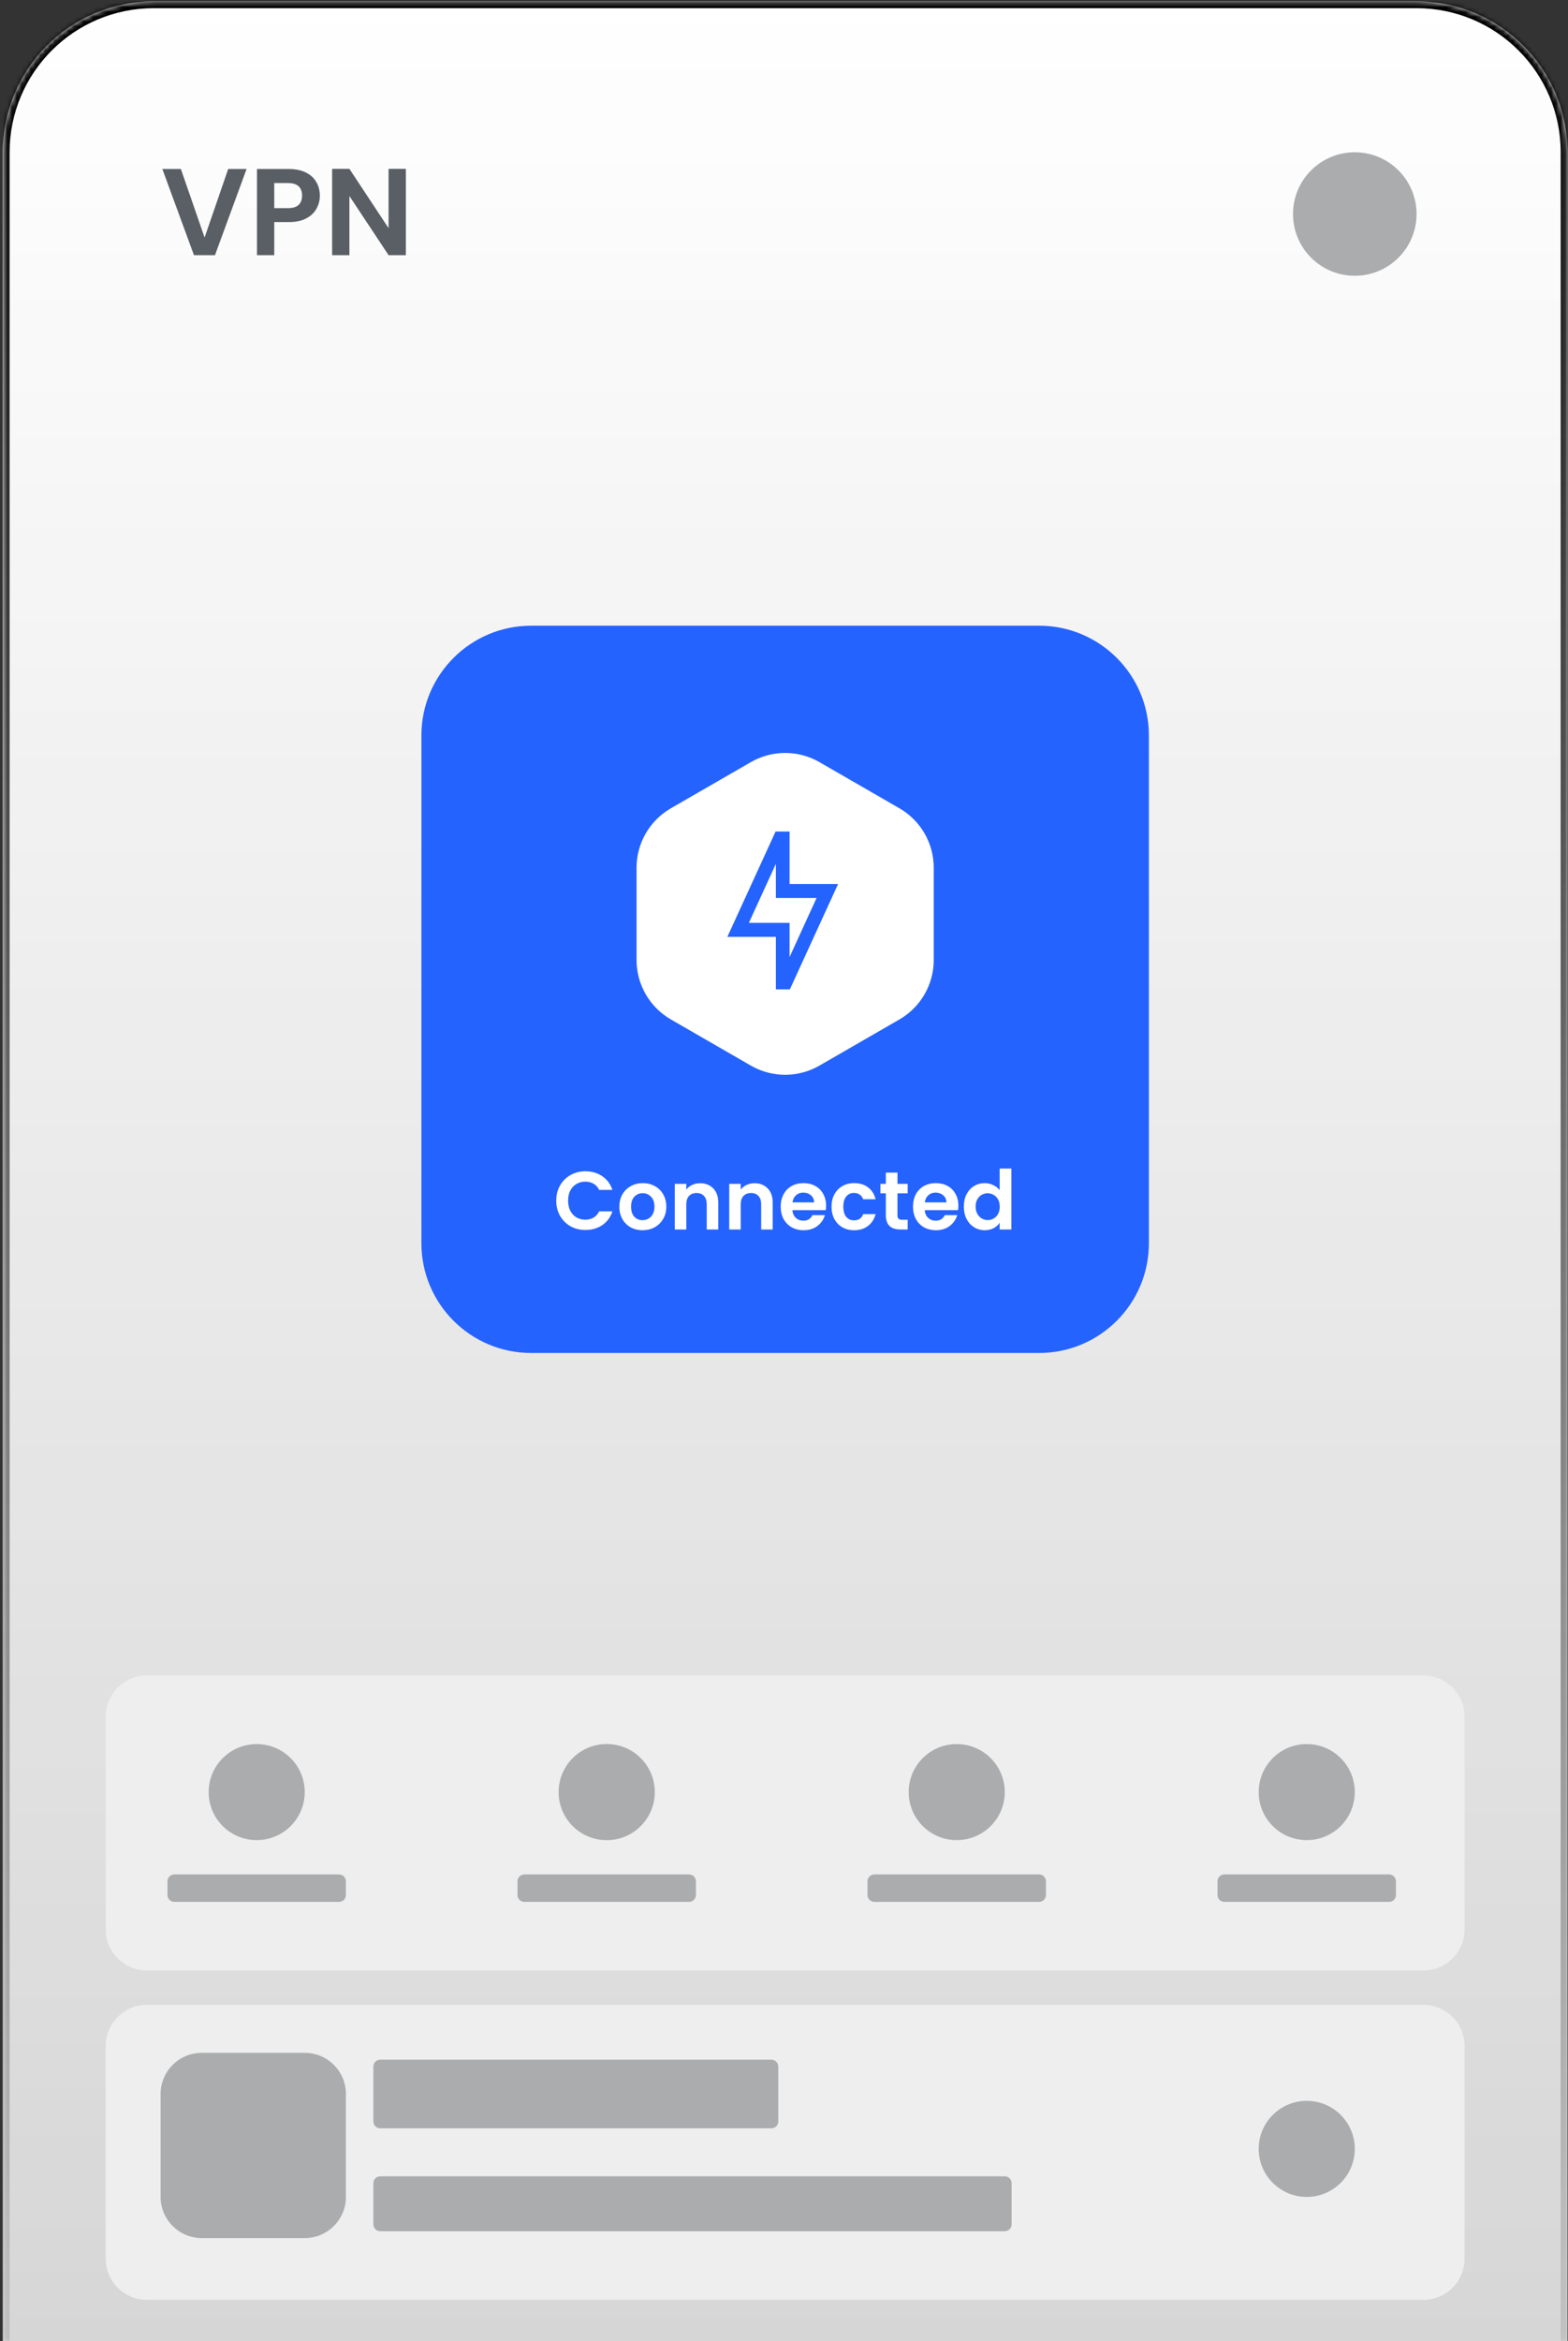 <svg xmlns="http://www.w3.org/2000/svg" width="329" height="491" viewBox="0 0 329 491" fill="none"><rect x="0" y="0" width="329" height="491" fill="#333333" stroke="none"/><g clip-path="url(#clip0_273_1460)"><path d="M0.58 31.938C0.58 14.453 14.764 0.278 32.26 0.278H297.221C314.717 0.278 328.901 14.453 328.901 31.938V491H0.58V31.938Z" fill="url(#paint0_linear_273_1460)"></path><mask id="mask0_273_1460" style="mask-type:luminance" maskUnits="userSpaceOnUse" x="0" y="0" width="329" height="491"><path d="M0.58 31.938C0.58 14.453 14.764 0.278 32.26 0.278H297.221C314.717 0.278 328.901 14.453 328.901 31.938V491H0.58V31.938Z" fill="white"></path></mask><g mask="url(#mask0_273_1460)"><path d="M-0.86 31.938C-0.86 13.658 13.969 -1.161 32.26 -1.161H297.221C315.513 -1.161 330.341 13.658 330.341 31.938H327.461C327.461 15.248 313.922 1.717 297.221 1.717H32.26C15.559 1.717 2.02 15.248 2.02 31.938H-0.86ZM-0.86 491V31.938C-0.86 13.658 13.969 -1.161 32.26 -1.161V1.717C15.559 1.717 2.02 15.248 2.02 31.938V491H-0.86ZM297.221 -1.161C315.513 -1.161 330.341 13.658 330.341 31.938V491H327.461V31.938C327.461 15.248 313.922 1.717 297.221 1.717V-1.161Z" fill="url(#paint1_linear_273_1460)"></path></g><path d="M88.42 154.258C88.42 141.542 98.736 131.233 111.46 131.233H218.02C230.746 131.233 241.061 141.542 241.061 154.258V260.749C241.061 273.466 230.746 283.774 218.02 283.774H111.46C98.736 283.774 88.42 273.466 88.42 260.749V154.258Z" fill="#2563FF"></path><path d="M116.711 251.827C116.711 250.641 116.976 249.582 117.506 248.65C118.048 247.706 118.779 246.975 119.701 246.457C120.634 245.927 121.677 245.662 122.829 245.662C124.176 245.662 125.357 246.008 126.371 246.698C127.385 247.389 128.093 248.345 128.496 249.565H125.714C125.438 248.989 125.046 248.558 124.539 248.27C124.044 247.982 123.468 247.838 122.811 247.838C122.109 247.838 121.481 248.005 120.928 248.339C120.386 248.661 119.96 249.122 119.649 249.72C119.35 250.319 119.2 251.021 119.2 251.827C119.2 252.622 119.35 253.324 119.649 253.934C119.96 254.533 120.386 254.999 120.928 255.333C121.481 255.655 122.109 255.816 122.811 255.816C123.468 255.816 124.044 255.672 124.539 255.385C125.046 255.085 125.438 254.648 125.714 254.072H128.496C128.093 255.304 127.385 256.265 126.371 256.956C125.369 257.635 124.188 257.975 122.829 257.975C121.677 257.975 120.634 257.716 119.701 257.198C118.779 256.668 118.048 255.937 117.506 255.005C116.976 254.072 116.711 253.013 116.711 251.827ZM134.814 258.027C133.892 258.027 133.063 257.825 132.325 257.422C131.588 257.008 131.006 256.426 130.58 255.678C130.165 254.93 129.958 254.066 129.958 253.088C129.958 252.109 130.171 251.246 130.597 250.497C131.035 249.749 131.628 249.174 132.377 248.771C133.126 248.356 133.961 248.149 134.883 248.149C135.804 248.149 136.639 248.356 137.388 248.771C138.137 249.174 138.725 249.749 139.151 250.497C139.589 251.246 139.807 252.109 139.807 253.088C139.807 254.066 139.583 254.93 139.134 255.678C138.696 256.426 138.097 257.008 137.336 257.422C136.588 257.825 135.747 258.027 134.814 258.027ZM134.814 255.92C135.251 255.92 135.66 255.816 136.04 255.609C136.432 255.39 136.743 255.068 136.974 254.642C137.204 254.216 137.319 253.698 137.319 253.088C137.319 252.178 137.077 251.482 136.593 250.998C136.121 250.503 135.539 250.256 134.848 250.256C134.157 250.256 133.575 250.503 133.103 250.998C132.642 251.482 132.412 252.178 132.412 253.088C132.412 253.997 132.636 254.7 133.086 255.195C133.546 255.678 134.122 255.92 134.814 255.92ZM146.887 248.166C148.028 248.166 148.949 248.529 149.652 249.254C150.355 249.968 150.706 250.97 150.706 252.259V257.871H148.287V252.587C148.287 251.827 148.097 251.246 147.717 250.843C147.337 250.428 146.818 250.221 146.161 250.221C145.493 250.221 144.963 250.428 144.571 250.843C144.191 251.246 144.001 251.827 144.001 252.587V257.871H141.582V248.304H144.001V249.496C144.324 249.081 144.733 248.759 145.228 248.529C145.735 248.287 146.288 248.166 146.887 248.166ZM158.311 248.166C159.451 248.166 160.373 248.529 161.076 249.254C161.778 249.968 162.13 250.97 162.13 252.259V257.871H159.71V252.587C159.71 251.827 159.52 251.246 159.14 250.843C158.76 250.428 158.242 250.221 157.585 250.221C156.917 250.221 156.387 250.428 155.995 250.843C155.615 251.246 155.425 251.827 155.425 252.587V257.871H153.006V248.304H155.425V249.496C155.748 249.081 156.157 248.759 156.652 248.529C157.159 248.287 157.712 248.166 158.311 248.166ZM173.33 252.881C173.33 253.226 173.307 253.537 173.261 253.813H166.262C166.32 254.504 166.562 255.045 166.988 255.436C167.414 255.828 167.939 256.024 168.561 256.024C169.459 256.024 170.099 255.638 170.479 254.866H173.088C172.812 255.787 172.282 256.547 171.498 257.146C170.715 257.733 169.753 258.027 168.613 258.027C167.691 258.027 166.862 257.825 166.124 257.422C165.398 257.008 164.828 256.426 164.414 255.678C164.01 254.93 163.809 254.066 163.809 253.088C163.809 252.098 164.01 251.229 164.414 250.48C164.817 249.732 165.381 249.156 166.107 248.753C166.833 248.35 167.668 248.149 168.613 248.149C169.523 248.149 170.335 248.345 171.049 248.736C171.775 249.127 172.334 249.686 172.725 250.411C173.128 251.125 173.33 251.948 173.33 252.881ZM170.824 252.19C170.813 251.568 170.588 251.073 170.15 250.705C169.713 250.325 169.177 250.135 168.543 250.135C167.944 250.135 167.438 250.319 167.023 250.687C166.62 251.044 166.372 251.545 166.28 252.19H170.824ZM174.473 253.088C174.473 252.098 174.675 251.234 175.078 250.497C175.481 249.749 176.04 249.174 176.754 248.771C177.469 248.356 178.286 248.149 179.208 248.149C180.395 248.149 181.374 248.448 182.146 249.047C182.929 249.634 183.453 250.463 183.718 251.534H181.109C180.971 251.119 180.734 250.797 180.4 250.567C180.078 250.325 179.675 250.204 179.191 250.204C178.5 250.204 177.952 250.457 177.549 250.964C177.146 251.459 176.944 252.167 176.944 253.088C176.944 253.997 177.146 254.705 177.549 255.212C177.952 255.707 178.5 255.954 179.191 255.954C180.17 255.954 180.809 255.517 181.109 254.642H183.718C183.453 255.678 182.929 256.501 182.146 257.111C181.362 257.722 180.383 258.027 179.208 258.027C178.286 258.027 177.469 257.825 176.754 257.422C176.04 257.008 175.481 256.432 175.078 255.695C174.675 254.947 174.473 254.078 174.473 253.088ZM188.307 250.29V254.918C188.307 255.241 188.382 255.477 188.532 255.626C188.693 255.764 188.958 255.834 189.327 255.834H190.45V257.871H188.93C186.891 257.871 185.871 256.881 185.871 254.901V250.29H184.731V248.304H185.871V245.939H188.307V248.304H190.45V250.29H188.307ZM201.089 252.881C201.089 253.226 201.066 253.537 201.02 253.813H194.021C194.079 254.504 194.321 255.045 194.747 255.436C195.173 255.828 195.698 256.024 196.32 256.024C197.218 256.024 197.858 255.638 198.238 254.866H200.847C200.571 255.787 200.041 256.547 199.257 257.146C198.474 257.733 197.512 258.027 196.371 258.027C195.45 258.027 194.62 257.825 193.883 257.422C193.157 257.008 192.587 256.426 192.172 255.678C191.769 254.93 191.568 254.066 191.568 253.088C191.568 252.098 191.769 251.229 192.172 250.48C192.576 249.732 193.14 249.156 193.866 248.753C194.592 248.35 195.427 248.149 196.371 248.149C197.282 248.149 198.094 248.345 198.808 248.736C199.534 249.127 200.092 249.686 200.484 250.411C200.887 251.125 201.089 251.948 201.089 252.881ZM198.583 252.19C198.572 251.568 198.347 251.073 197.909 250.705C197.472 250.325 196.936 250.135 196.302 250.135C195.703 250.135 195.196 250.319 194.782 250.687C194.379 251.044 194.131 251.545 194.039 252.19H198.583ZM202.234 253.053C202.234 252.086 202.424 251.229 202.804 250.48C203.196 249.732 203.726 249.156 204.394 248.753C205.062 248.35 205.805 248.149 206.623 248.149C207.245 248.149 207.838 248.287 208.403 248.563C208.967 248.828 209.416 249.185 209.751 249.634V245.092H212.204V257.871H209.751V256.455C209.451 256.927 209.031 257.307 208.489 257.595C207.948 257.883 207.32 258.027 206.606 258.027C205.799 258.027 205.062 257.819 204.394 257.405C203.726 256.991 203.196 256.409 202.804 255.661C202.424 254.901 202.234 254.032 202.234 253.053ZM209.768 253.088C209.768 252.501 209.653 252 209.422 251.585C209.192 251.159 208.881 250.837 208.489 250.618C208.097 250.388 207.677 250.273 207.228 250.273C206.778 250.273 206.364 250.382 205.984 250.601C205.603 250.82 205.292 251.142 205.05 251.568C204.82 251.983 204.705 252.478 204.705 253.053C204.705 253.629 204.82 254.135 205.05 254.573C205.292 254.999 205.603 255.327 205.984 255.557C206.375 255.787 206.79 255.903 207.228 255.903C207.677 255.903 208.097 255.793 208.489 255.575C208.881 255.344 209.192 255.022 209.422 254.607C209.653 254.181 209.768 253.675 209.768 253.088Z" fill="white"></path><path d="M298.661 420.486H30.82C26.048 420.486 22.18 424.351 22.18 429.12V473.731C22.18 478.5 26.048 482.366 30.82 482.366H298.661C303.432 482.366 307.301 478.5 307.301 473.731V429.12C307.301 424.351 303.432 420.486 298.661 420.486Z" fill="#EEEEEE"></path><path d="M63.94 430.559H42.34C37.569 430.559 33.7 434.425 33.7 439.194V460.78C33.7 465.548 37.569 469.414 42.34 469.414H63.94C68.712 469.414 72.58 465.548 72.58 460.78V439.194C72.58 434.425 68.712 430.559 63.94 430.559Z" fill="#AAACAE"></path><path d="M161.86 431.998H79.78C78.985 431.998 78.34 432.643 78.34 433.437V444.95C78.34 445.745 78.985 446.389 79.78 446.389H161.86C162.656 446.389 163.3 445.745 163.3 444.95V433.437C163.3 432.643 162.656 431.998 161.86 431.998Z" fill="#AAACAE"></path><path d="M210.82 456.462H79.78C78.985 456.462 78.34 457.107 78.34 457.901V466.536C78.34 467.331 78.985 467.975 79.78 467.975H210.82C211.616 467.975 212.26 467.331 212.26 466.536V457.901C212.26 457.107 211.616 456.462 210.82 456.462Z" fill="#AAACAE"></path><path d="M274.181 460.78C279.748 460.78 284.261 456.27 284.261 450.706C284.261 445.143 279.748 440.633 274.181 440.633C268.614 440.633 264.101 445.143 264.101 450.706C264.101 456.27 268.614 460.78 274.181 460.78Z" fill="#AAACAE"></path><path d="M284.261 57.841C291.418 57.841 297.221 52.042 297.221 44.889C297.221 37.736 291.418 31.938 284.261 31.938C277.103 31.938 271.301 37.736 271.301 44.889C271.301 52.042 277.103 57.841 284.261 57.841Z" fill="#AAACAE"></path><path d="M51.74 35.443L45.105 53.524H40.699L34.063 35.443H37.951L42.928 49.82L47.878 35.443H51.74ZM67.109 41.038C67.109 42.005 66.876 42.912 66.41 43.758C65.96 44.605 65.243 45.287 64.258 45.805C63.291 46.323 62.064 46.582 60.578 46.582H57.545V53.524H53.916V35.443H60.578C61.977 35.443 63.17 35.685 64.155 36.169C65.14 36.652 65.874 37.317 66.358 38.163C66.859 39.009 67.109 39.968 67.109 41.038ZM60.422 43.655C61.424 43.655 62.167 43.43 62.651 42.981C63.135 42.515 63.377 41.867 63.377 41.038C63.377 39.277 62.392 38.396 60.422 38.396H57.545V43.655H60.422ZM85.16 53.524H81.531L73.315 41.116V53.524H69.686V35.417H73.315L81.531 47.851V35.417H85.16V53.524Z" fill="#5A5F65"></path><path d="M157.54 159.852C161.996 157.28 167.485 157.28 171.94 159.852L188.718 169.531C193.173 172.103 195.918 176.853 195.918 181.995V201.353C195.918 206.495 193.173 211.245 188.718 213.817L171.94 223.496C167.485 226.068 161.996 226.068 157.54 223.496L140.763 213.817C136.308 211.245 133.563 206.495 133.563 201.353V181.995C133.563 176.853 136.308 172.103 140.763 169.531L157.54 159.852Z" fill="white"></path><path d="M298.661 351.411H30.82C26.048 351.411 22.18 355.276 22.18 360.045V404.656C22.18 409.425 26.048 413.29 30.82 413.29H298.661C303.432 413.29 307.301 409.425 307.301 404.656V360.045C307.301 355.276 303.432 351.411 298.661 351.411Z" fill="#EEEEEE"></path><path d="M127.3 385.948C132.867 385.948 137.38 381.438 137.38 375.875C137.38 370.311 132.867 365.801 127.3 365.801C121.733 365.801 117.22 370.311 117.22 375.875C117.22 381.438 121.733 385.948 127.3 385.948Z" fill="#CDCDCE"></path><path d="M127.3 385.948C132.867 385.948 137.38 381.438 137.38 375.875C137.38 370.311 132.867 365.801 127.3 365.801C121.733 365.801 117.22 370.311 117.22 375.875C117.22 381.438 121.733 385.948 127.3 385.948Z" fill="#AAACAE"></path><path d="M53.86 385.948C59.427 385.948 63.94 381.438 63.94 375.875C63.94 370.311 59.427 365.801 53.86 365.801C48.293 365.801 43.78 370.311 43.78 375.875C43.78 381.438 48.293 385.948 53.86 385.948Z" fill="#AAACAE"></path><path d="M200.74 385.948C206.307 385.948 210.82 381.438 210.82 375.875C210.82 370.311 206.307 365.801 200.74 365.801C195.173 365.801 190.66 370.311 190.66 375.875C190.66 381.438 195.173 385.948 200.74 385.948Z" fill="#AAACAE"></path><path d="M274.181 385.948C279.748 385.948 284.261 381.438 284.261 375.875C284.261 370.311 279.748 365.801 274.181 365.801C268.614 365.801 264.101 370.311 264.101 375.875C264.101 381.438 268.614 385.948 274.181 385.948Z" fill="#AAACAE"></path><path d="M71.14 393.143H36.58C35.785 393.143 35.14 393.788 35.14 394.582V397.461C35.14 398.255 35.785 398.9 36.58 398.9H71.14C71.936 398.9 72.58 398.255 72.58 397.461V394.582C72.58 393.788 71.936 393.143 71.14 393.143Z" fill="#AAACAE"></path><path d="M144.58 393.143H110.02C109.225 393.143 108.58 393.788 108.58 394.582V397.461C108.58 398.255 109.225 398.9 110.02 398.9H144.58C145.376 398.9 146.02 398.255 146.02 397.461V394.582C146.02 393.788 145.376 393.143 144.58 393.143Z" fill="#AAACAE"></path><path d="M218.02 393.143H183.46C182.665 393.143 182.02 393.788 182.02 394.582V397.461C182.02 398.255 182.665 398.9 183.46 398.9H218.02C218.816 398.9 219.46 398.255 219.46 397.461V394.582C219.46 393.788 218.816 393.143 218.02 393.143Z" fill="#AAACAE"></path><path d="M291.461 393.143H256.9C256.105 393.143 255.46 393.788 255.46 394.582V397.461C255.46 398.255 256.105 398.9 256.9 398.9H291.461C292.256 398.9 292.901 398.255 292.901 397.461V394.582C292.901 393.788 292.256 393.143 291.461 393.143Z" fill="#AAACAE"></path><path d="M165.735 207.504H162.798V196.498H152.616L162.73 174.405H165.668V185.411H175.85L165.735 207.504ZM157.131 193.558H165.668V200.729L171.334 188.35H162.798V181.181L157.131 193.558Z" fill="#2563FF"></path></g><defs><linearGradient id="paint0_linear_273_1460" x1="164.74" y1="0.278" x2="164.74" y2="491" gradientUnits="userSpaceOnUse"><stop stop-color="white"></stop><stop offset="1" stop-color="white" stop-opacity="0.8"></stop></linearGradient><linearGradient id="paint1_linear_273_1460" x1="164.74" y1="0.278" x2="164.74" y2="491" gradientUnits="userSpaceOnUse"><stop></stop><stop offset="1" stop-opacity="0.1"></stop></linearGradient><clipPath id="clip0_273_1460"><rect width="328.32" height="490.722" fill="white" transform="translate(0.58 0.278)"></rect></clipPath></defs></svg>